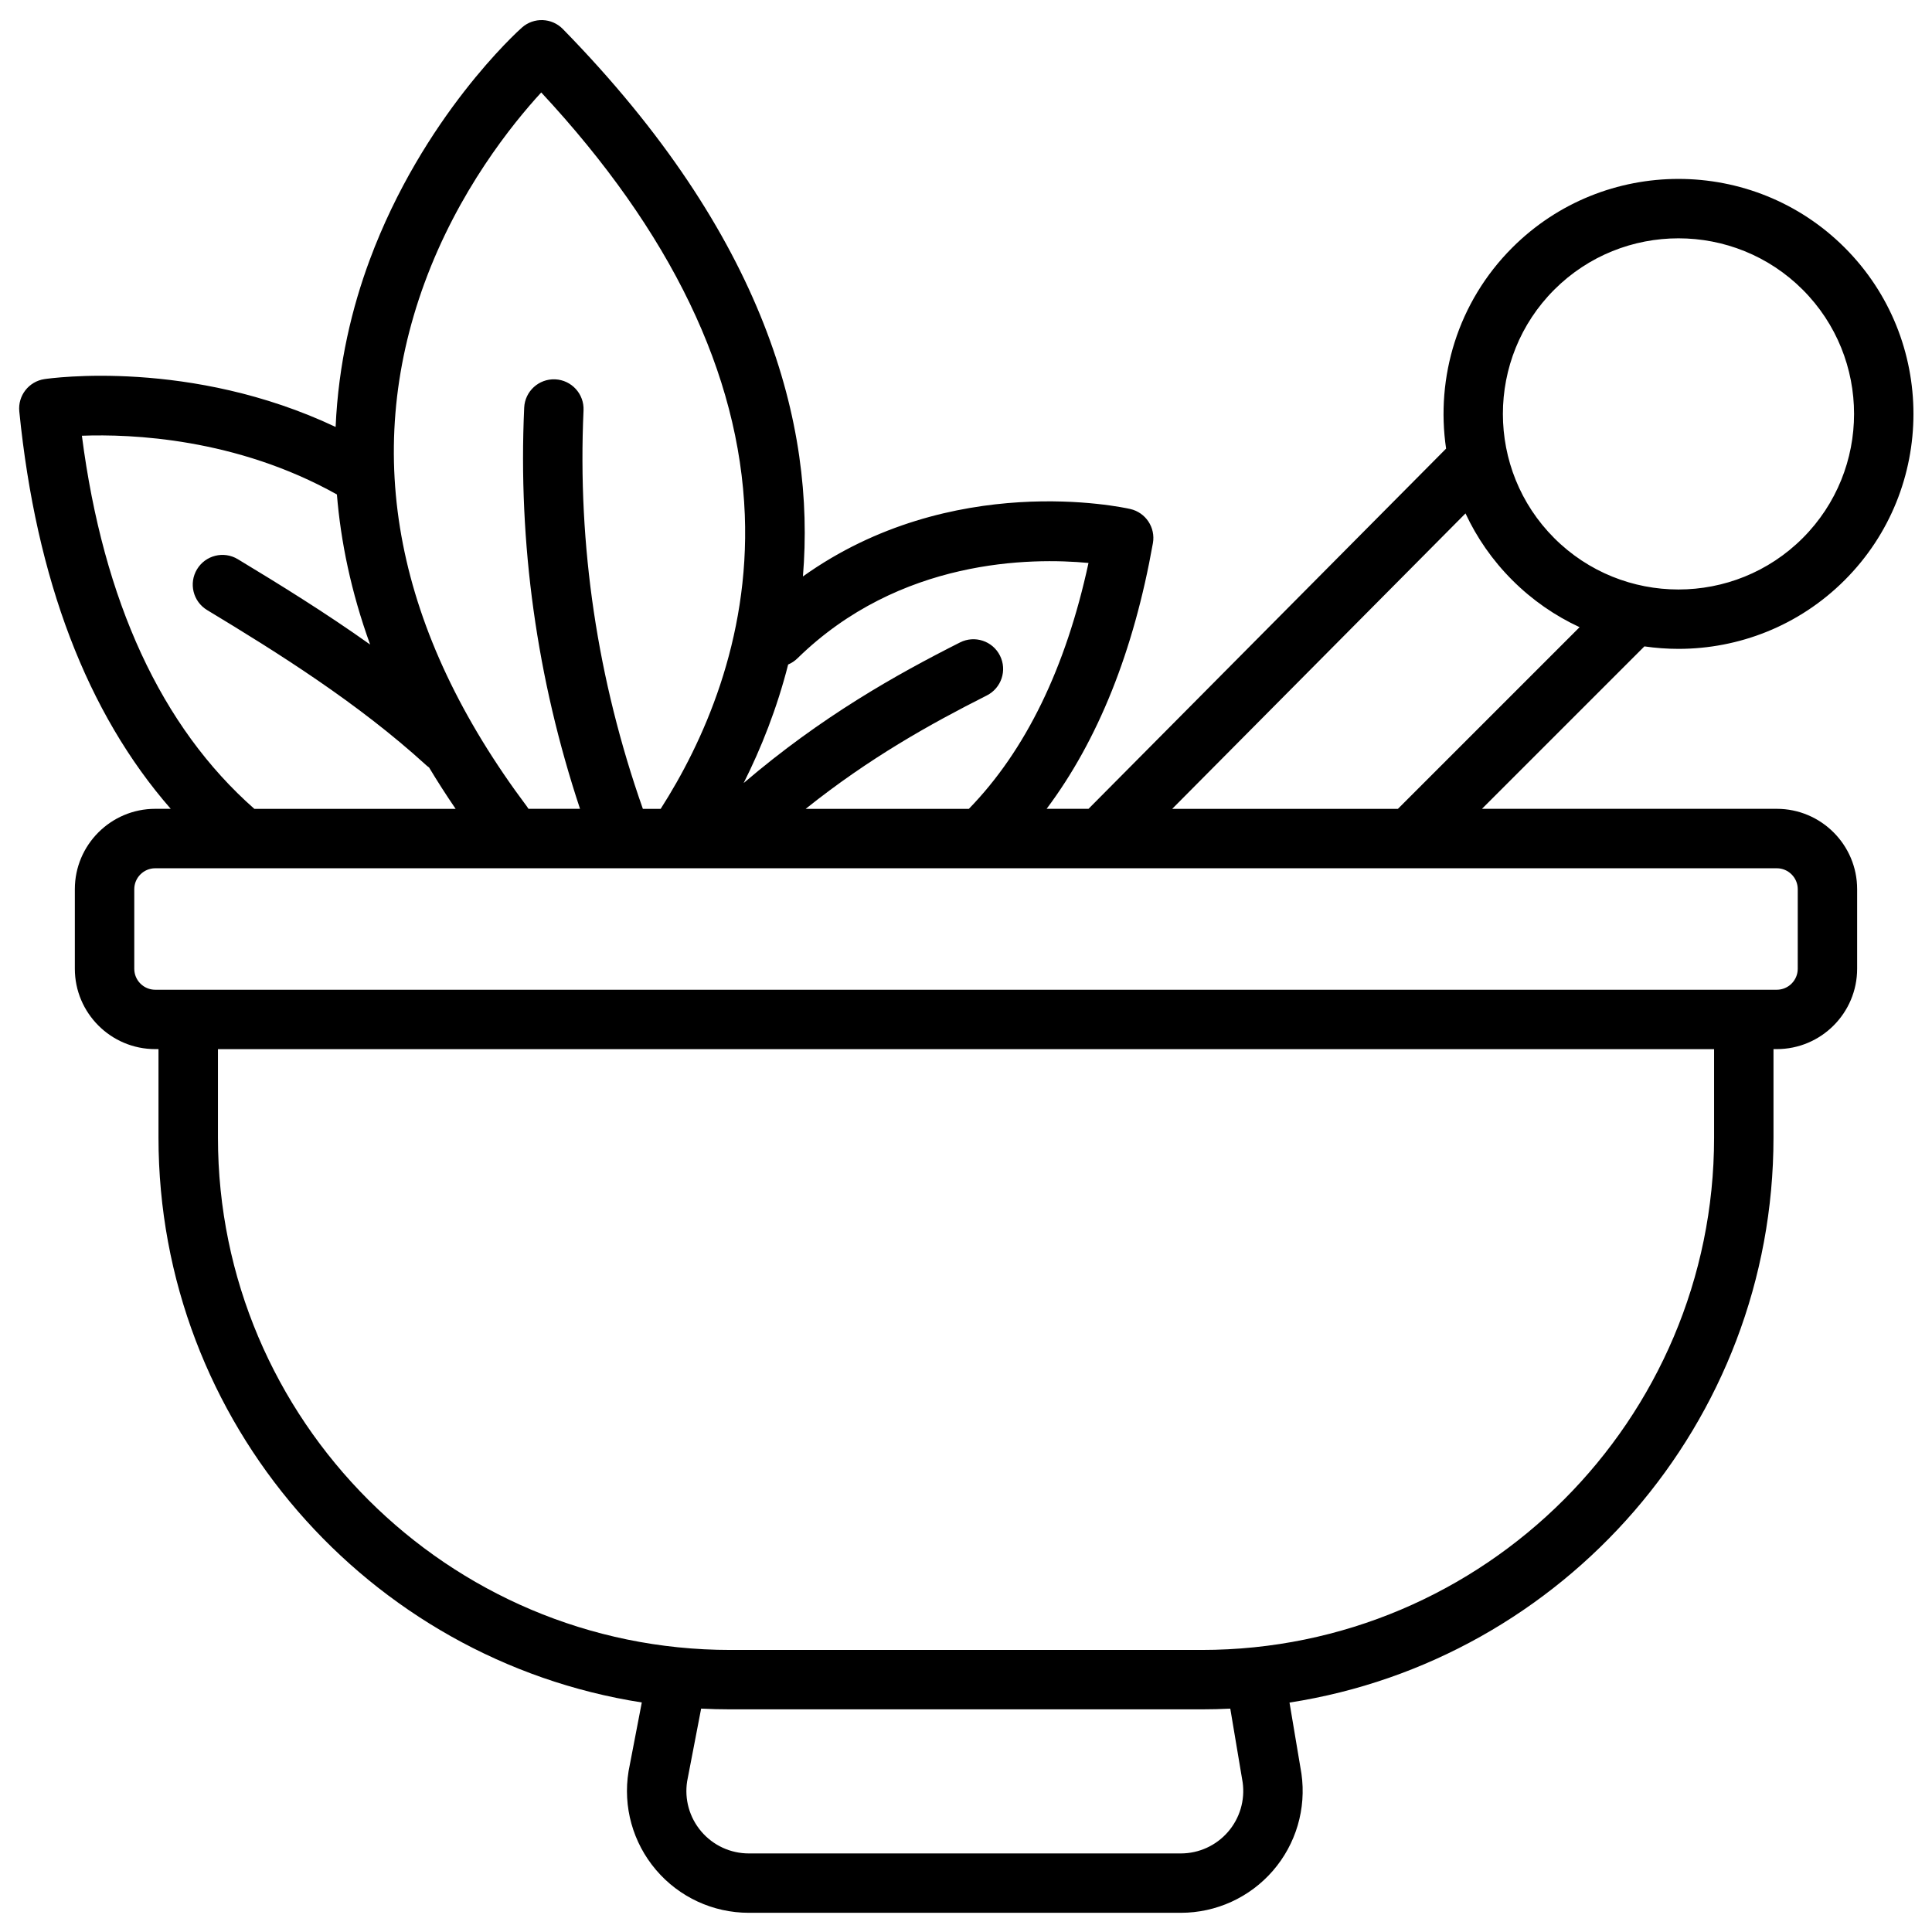 <?xml version="1.0" encoding="UTF-8"?>
<!-- Uploaded to: SVG Repo, www.svgrepo.com, Generator: SVG Repo Mixer Tools -->
<svg width="800px" height="800px" version="1.1" viewBox="144 144 512 512" xmlns="http://www.w3.org/2000/svg">
 <defs>
  <clipPath id="a">
   <path d="m149 149h502.9v502h-502.9z"/>
  </clipPath>
 </defs>
 <g clip-path="url(#a)">
  <path d="m614.86 358.35h-78.129l43.051-43.051c2.996 0.434 6.016 0.656 9.035 0.656 15.953 0 31.906-6.074 44.051-18.219 24.289-24.289 24.289-63.812 0-88.105-24.289-24.289-63.812-24.289-88.102 0-14.488 14.488-20.328 34.395-17.535 53.258l-94.762 95.457h-11.105c13.617-18.176 23.086-41.758 28.168-70.406 0.734-4.137-1.91-8.121-6.008-9.051-2.106-0.477-47.301-10.262-86.742 17.875 3.34-40.152-9.91-90.152-63.621-145.07-2.938-3.004-7.719-3.172-10.855-0.379-1.066 0.945-26.25 23.621-40.352 61.629-4.606 12.41-8.273 27.316-9.012 44.203-38.418-18.145-75.469-12.93-77.152-12.68-4.156 0.617-7.094 4.391-6.676 8.57 4.473 44.613 17.957 79.926 40.133 105.31h-4.117c-11.742 0-21.297 9.555-21.297 21.297v21.086c0 11.742 9.555 21.297 21.297 21.297h0.871v23.426c0 75.578 55.621 138.41 128.08 149.72l-3.469 18.027c-0.016 0.074-0.027 0.145-0.039 0.219-1.527 9.367 1.121 18.887 7.266 26.117 6.148 7.234 15.117 11.379 24.609 11.379h114.48c9.367 0 18.258-4.059 24.395-11.133 6.137-7.078 8.898-16.453 7.574-25.727-0.008-0.062-0.02-0.129-0.031-0.191l-3.133-18.664c72.547-11.23 128.26-74.105 128.26-149.75v-23.422h0.871c11.742 0 21.297-9.555 21.297-21.297v-21.086c0.004-11.742-9.551-21.297-21.293-21.297zm-58.965-137.58c9.074-9.074 20.996-13.613 32.918-13.613s23.844 4.539 32.918 13.613c18.152 18.152 18.152 47.688 0 65.836-18.152 18.152-47.688 18.152-65.84 0-18.148-18.148-18.148-47.684 0.004-65.836zm-23.523 59.289c2.984 6.402 7.113 12.402 12.391 17.68 5.324 5.324 11.379 9.477 17.844 12.469l-48.145 48.145h-59.816zm-177.05 38.414c27.086-26.52 61.988-26.715 77.141-25.285-6.004 27.816-16.652 49.695-31.703 65.164h-43.246c16.953-13.543 32.984-22.465 48-30.047 3.883-1.961 5.438-6.695 3.481-10.574-1.961-3.883-6.695-5.438-10.574-3.481-16.918 8.543-36.652 19.582-57.344 37.266 4.625-9.211 8.824-19.738 11.793-31.414 0.887-0.375 1.723-0.914 2.453-1.629zm-98.824-99.461c8.922-24.387 23.227-42.125 30.934-50.512 34.367 36.941 52.504 74.566 53.949 111.94 1.289 33.426-11.246 60.648-22.297 77.91h-4.719c-12.051-34.234-17.348-69.75-15.723-105.6 0.195-4.344-3.164-8.023-7.508-8.223-4.348-0.188-8.023 3.164-8.219 7.508-1.637 36.051 3.34 71.781 14.797 106.31h-13.66c-0.121-0.195-0.242-0.395-0.387-0.582-34.758-46.352-43.898-93.035-27.168-138.76zm-90.797 40.461c13.059-0.488 40.914 0.633 67.582 15.566 1.02 12.461 3.738 25.773 8.801 39.766-11.898-8.461-23.961-15.914-35.062-22.617-3.723-2.25-8.562-1.051-10.809 2.672-2.246 3.723-1.051 8.562 2.672 10.809 18.602 11.23 39.961 24.594 58.051 41.105 0.246 0.227 0.508 0.426 0.773 0.613 2.172 3.621 4.527 7.281 7.035 10.965h-53.34c-24.656-21.719-40.012-54.941-45.703-98.879zm307.62 356.9c0.648 4.723-0.766 9.492-3.894 13.098-3.144 3.629-7.699 5.707-12.5 5.707h-114.48c-4.863 0-9.461-2.125-12.609-5.832-3.129-3.68-4.488-8.516-3.738-13.285l3.707-19.262c2.562 0.129 5.144 0.195 7.738 0.195h124.91c2.543 0 5.07-0.066 7.582-0.191zm124.93-170.91c0 74.875-60.918 135.79-135.79 135.79h-124.91c-74.875 0-135.79-60.914-135.79-135.79v-23.426h396.49zm22.168-44.723c0 3.062-2.492 5.551-5.555 5.551h-429.73c-3.059 0-5.551-2.488-5.551-5.551v-21.086c0-3.062 2.492-5.555 5.555-5.555h429.73c3.062 0 5.555 2.492 5.555 5.555z"/>
 </g>
</svg>